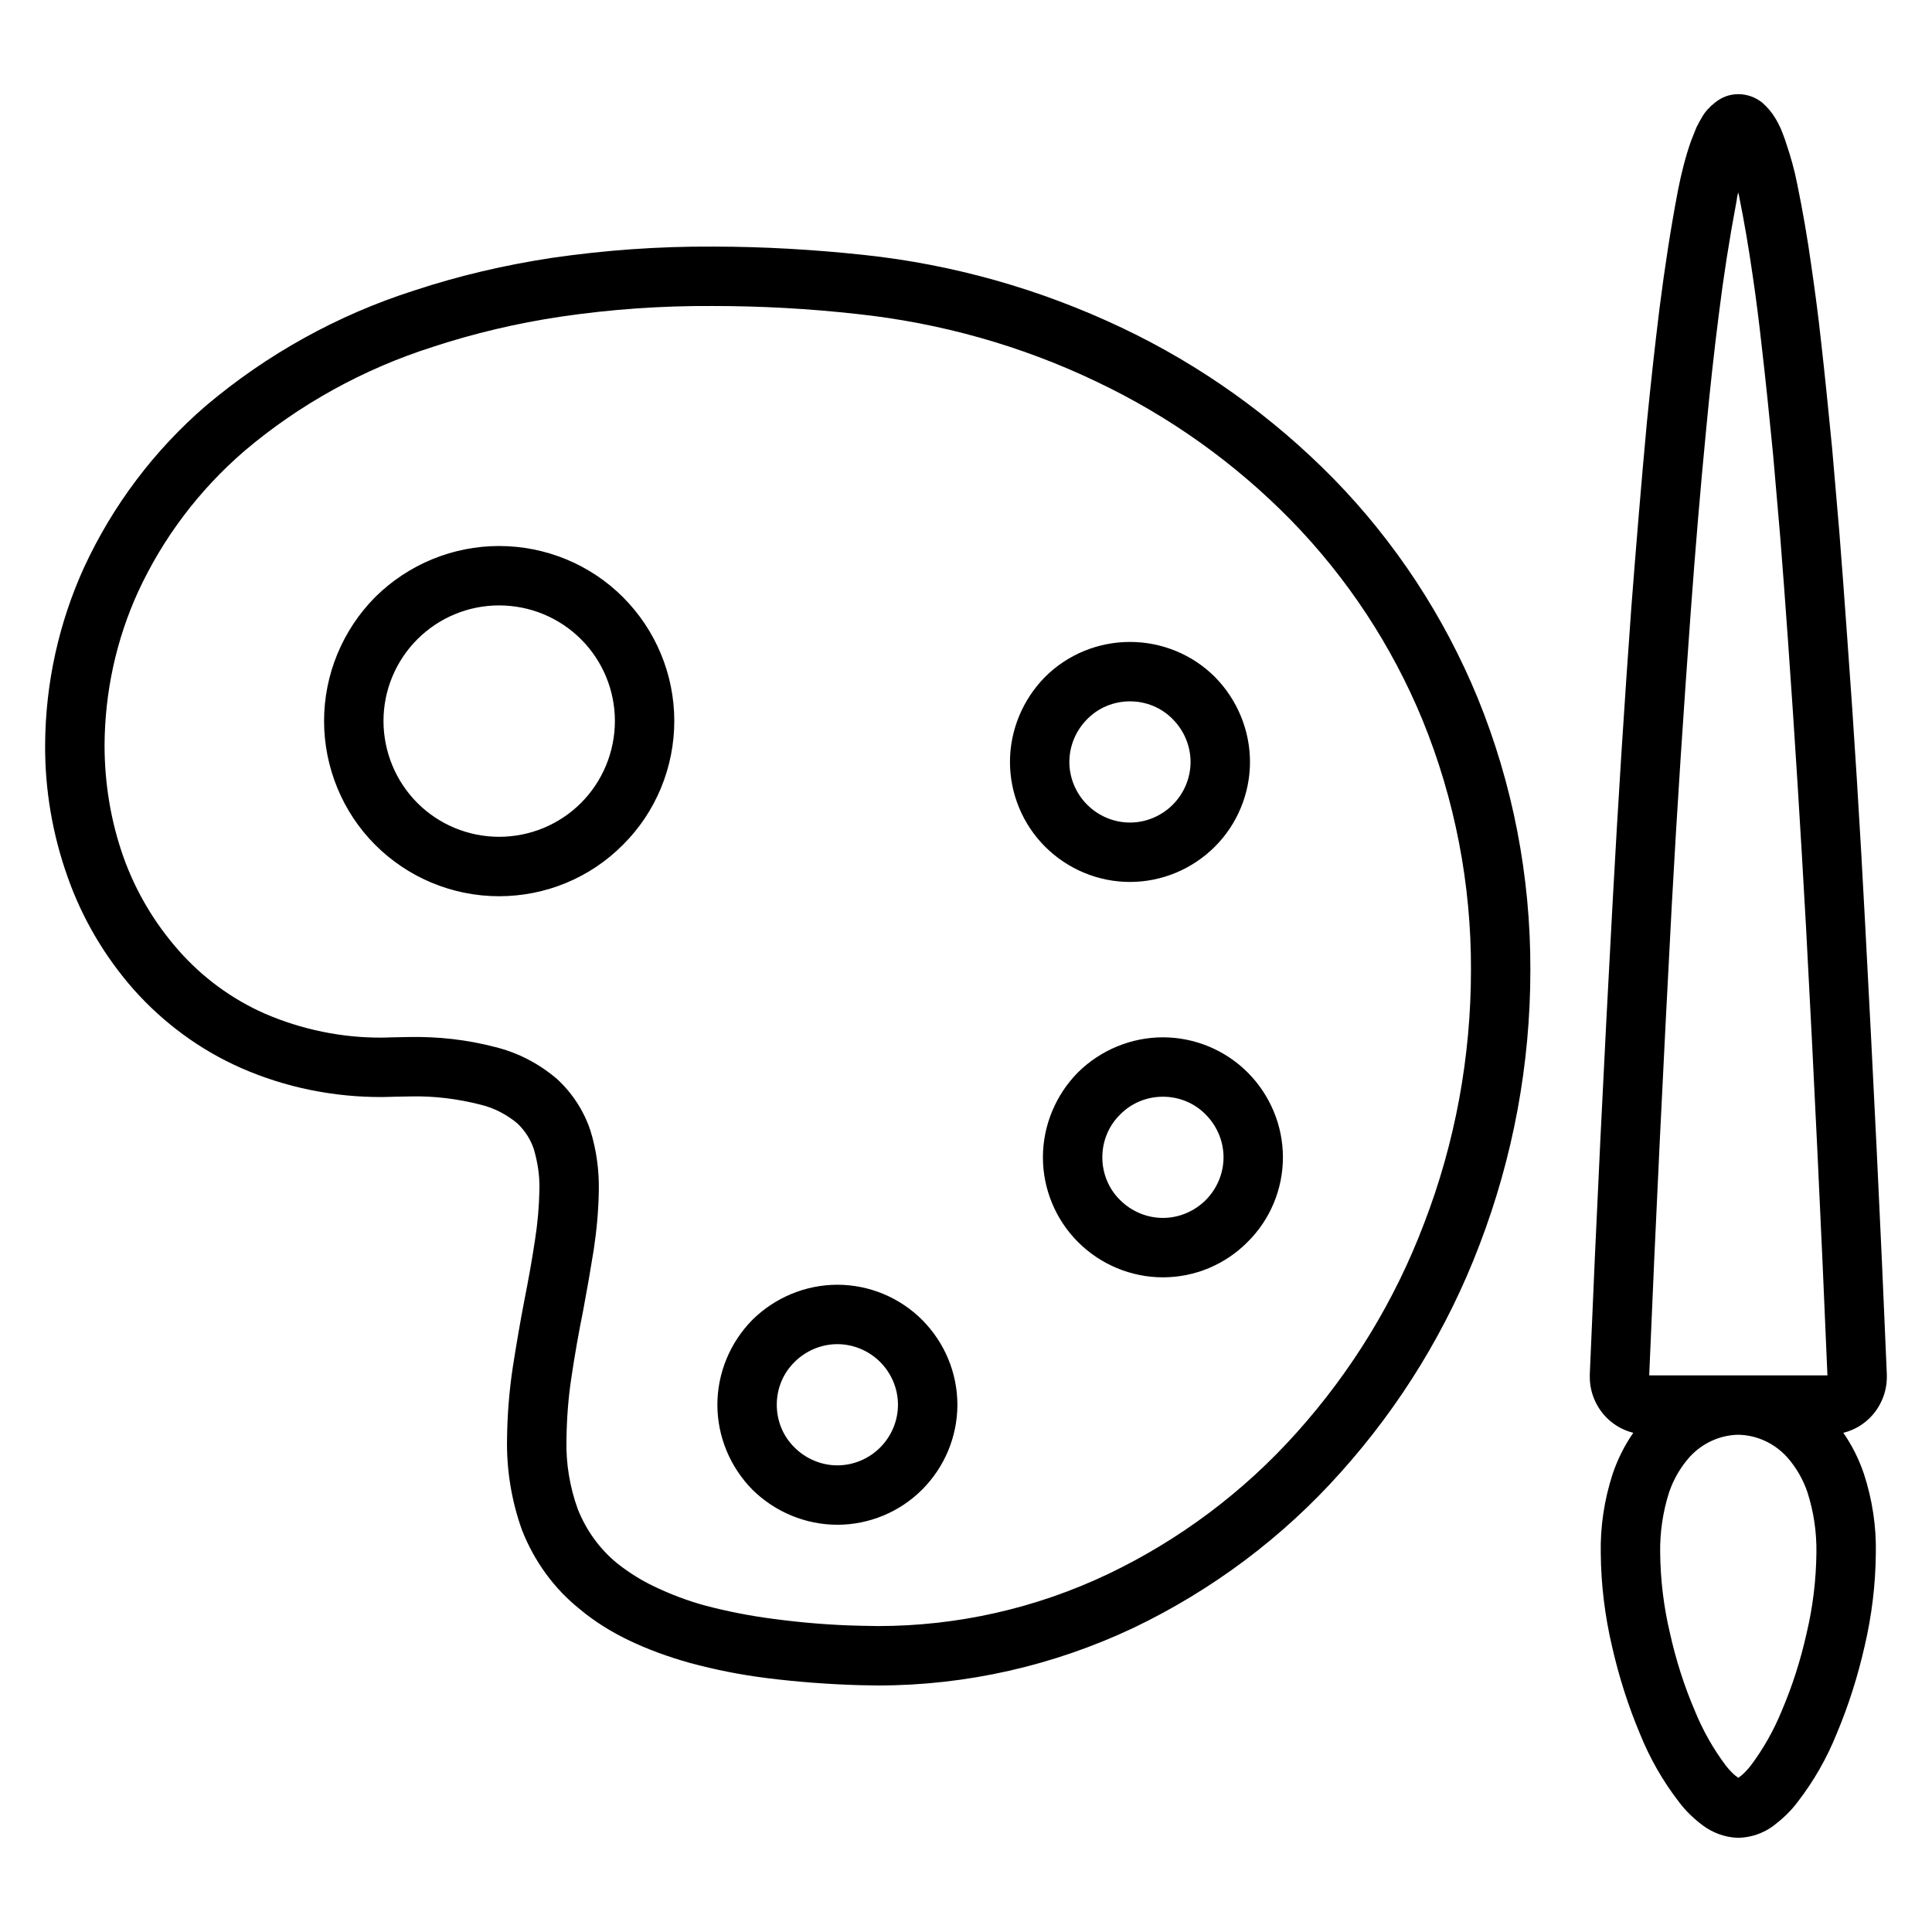<?xml version="1.0" encoding="UTF-8"?>
<!-- Uploaded to: ICON Repo, www.svgrepo.com, Generator: ICON Repo Mixer Tools -->
<svg fill="#000000" width="800px" height="800px" version="1.1" viewBox="144 144 512 512" xmlns="http://www.w3.org/2000/svg">
 <path d="m632.5 523.71c2.66-0.652 5.109-2.039 7.043-3.977 2.836-2.832 4.488-6.769 4.488-10.781v-0.16-0.395-0.156c-1.652-39.754-3.621-79.586-5.746-119.34-1.34-25.504-2.914-51.09-4.801-76.594-0.633-9.133-1.34-18.262-2.047-27.395-0.633-7.32-1.262-14.645-1.891-21.965-0.945-9.602-1.891-19.285-2.992-28.891-0.707-6.531-1.574-12.988-2.519-19.52-1.023-7.324-2.281-14.645-3.777-21.887-0.707-3.621-1.73-7.242-2.914-10.703-0.391-1.34-0.941-2.602-1.414-3.859-0.473-0.945-0.945-1.969-1.496-2.832-0.945-1.574-2.125-2.914-3.465-4.094-1.812-1.418-4.016-2.207-6.297-2.207-2.285 0-4.41 0.789-6.141 2.207-1.418 1.102-2.598 2.359-3.465 3.856-0.551 0.945-1.023 1.812-1.496 2.754-0.473 1.184-0.945 2.363-1.414 3.543-1.496 4.254-2.598 8.66-3.465 13.07-1.969 10.312-3.543 20.703-4.883 31.172-1.258 10.156-2.359 20.309-3.383 30.543-1.496 16.215-2.836 32.512-4.094 48.727-1.891 26.059-3.543 52.113-4.961 78.172-2.281 41.719-4.328 83.52-6.059 125.24v0.156 0.395 0.16c0 4.012 1.652 7.949 4.484 10.781 1.938 1.938 4.387 3.324 7.047 3.977-2.316 3.324-4.141 6.977-5.473 10.902-2.203 6.769-3.305 13.934-3.148 21.098 0.078 8.344 1.102 16.609 2.992 24.641 1.812 7.949 4.25 15.664 7.398 23.145 2.598 6.453 6.062 12.516 10.312 18.023 1.812 2.441 4.016 4.488 6.301 6.219 2.754 2.047 6.059 3.231 9.445 3.309 3.383-0.078 6.613-1.18 9.367-3.227 2.363-1.812 4.566-3.859 6.375-6.301 4.254-5.508 7.715-11.57 10.312-18.023 3.148-7.481 5.59-15.195 7.402-23.145 1.887-8.031 2.91-16.297 2.988-24.641 0.16-7.164-0.941-14.328-3.148-21.098-1.328-3.926-3.156-7.578-5.469-10.902zm-386.87-188.65c0-8.109 3.227-15.902 8.973-21.648 5.746-5.746 13.539-8.973 21.648-8.973 8.188 0 15.98 3.227 21.727 8.973 5.746 5.746 8.977 13.539 8.977 21.648 0 8.109-3.231 15.98-8.977 21.727-5.746 5.746-13.539 8.973-21.727 8.973-8.109 0-15.902-3.227-21.648-8.973-5.746-5.746-8.973-13.617-8.973-21.727zm190.5 115.64c0-4.25 1.652-8.344 4.723-11.336 2.988-3.07 7.082-4.723 11.336-4.723 4.25 0 8.344 1.652 11.336 4.723 2.988 2.992 4.723 7.086 4.723 11.336s-1.734 8.344-4.723 11.336c-2.992 2.988-7.086 4.723-11.336 4.723-4.254 0-8.348-1.734-11.336-4.723-3.07-2.992-4.723-7.086-4.723-11.336zm-86.277 65.574c0-4.254 1.652-8.344 4.723-11.336 2.988-2.992 7.082-4.723 11.336-4.723 4.25 0 8.344 1.73 11.336 4.723 2.988 2.992 4.723 7.082 4.723 11.336 0 4.25-1.734 8.344-4.723 11.336-2.992 2.988-7.086 4.723-11.336 4.723-4.254 0-8.348-1.734-11.336-4.723-3.07-2.992-4.723-7.086-4.723-11.336zm77.539-170.35c0-4.25 1.73-8.344 4.723-11.336 2.992-3.07 7.086-4.723 11.336-4.723s8.344 1.652 11.336 4.723c2.988 2.992 4.723 7.086 4.723 11.336s-1.734 8.344-4.723 11.336c-2.992 2.992-7.086 4.723-11.336 4.723s-8.344-1.73-11.336-4.723c-2.992-2.992-4.723-7.086-4.723-11.336zm177.28-150.98c0 0.234 0.078 0.551 0.156 0.785 1.418 7.008 2.598 14.012 3.621 21.098 0.945 6.297 1.73 12.676 2.441 19.051 1.102 9.445 2.047 18.973 2.992 28.496 0.629 7.32 1.258 14.562 1.887 21.805 0.711 9.133 1.418 18.184 2.047 27.316 1.812 25.348 3.387 50.855 4.805 76.281 2.125 39.516 4.012 79.113 5.668 118.71h-47.234c1.73-41.566 3.777-83.129 5.984-124.62 1.414-25.977 3.148-51.875 5.035-77.852 1.184-16.141 2.519-32.277 4.094-48.414 0.945-10.078 2.047-20.074 3.309-30.07 1.258-10.156 2.832-20.23 4.723-30.23 0.078-0.785 0.234-1.574 0.473-2.359zm-193.02 150.98c0-8.422 3.387-16.531 9.289-22.516 5.984-5.981 14.09-9.289 22.516-9.289 8.422 0 16.531 3.309 22.512 9.289 5.906 5.984 9.289 14.094 9.289 22.516s-3.383 16.531-9.289 22.434c-5.981 5.984-14.09 9.367-22.512 9.367-8.426 0-16.531-3.383-22.516-9.367-5.902-5.902-9.289-14.012-9.289-22.434zm-77.539 170.35c0-8.426 3.387-16.531 9.289-22.516 5.984-5.902 14.09-9.289 22.516-9.289 8.422 0 16.531 3.387 22.434 9.289 5.984 5.984 9.367 14.09 9.367 22.516 0 8.422-3.383 16.531-9.367 22.512-5.902 5.906-14.012 9.289-22.434 9.289-8.426 0-16.531-3.383-22.516-9.289-5.902-5.981-9.289-14.09-9.289-22.512zm-104.23-181.21c0-12.281 4.883-24.09 13.543-32.828 8.734-8.656 20.543-13.539 32.824-13.539 12.359 0 24.168 4.883 32.828 13.539 8.738 8.738 13.617 20.547 13.617 32.828s-4.879 24.168-13.617 32.824c-8.66 8.738-20.469 13.621-32.828 13.621-12.281 0-24.09-4.883-32.824-13.621-8.66-8.656-13.543-20.543-13.543-32.824zm190.5 115.64c0-8.426 3.387-16.531 9.289-22.516 5.984-5.902 14.09-9.289 22.516-9.289 8.422 0 16.531 3.387 22.434 9.289 5.984 5.984 9.367 14.09 9.367 22.516 0 8.422-3.383 16.531-9.367 22.434-5.902 5.984-14.012 9.367-22.434 9.367-8.426 0-16.531-3.383-22.516-9.367-5.902-5.902-9.289-14.012-9.289-22.434zm-172.16-31.805-2.914 0.078c-10.707 0.078-21.332-2.125-31.172-6.375-8.738-3.856-16.531-9.605-22.828-16.766-6.379-7.242-11.336-15.59-14.566-24.641-3.383-9.527-5.035-19.602-5.035-29.758 0.078-14.012 3.07-27.867 8.895-40.617 6.613-14.328 16.215-27.004 28.18-37.316 14.566-12.359 31.57-21.727 49.832-27.551 11.02-3.621 22.355-6.297 33.93-8.027 13.301-1.969 26.844-2.914 40.305-2.836 12.828 0 25.66 0.707 38.336 2.125 21.961 2.363 43.375 8.344 63.289 17.871 19.289 9.129 36.766 21.566 51.719 36.84 14.879 15.273 26.688 33.219 34.797 52.898 8.578 21.02 12.91 43.535 12.832 66.207 0 22.984-4.172 45.812-12.438 67.227-7.715 20.387-19.211 39.203-33.773 55.418-14.012 15.664-31.016 28.418-49.988 37.473-19.047 9.051-39.832 13.773-60.926 13.773l-4.488-0.078c-7.715-0.156-15.43-0.785-23.145-1.809-6.141-0.789-12.203-1.969-18.184-3.543-4.644-1.262-9.211-2.992-13.621-5.117-3.461-1.652-6.688-3.699-9.68-6.062-4.644-3.777-8.266-8.816-10.473-14.406-2.125-5.902-3.148-12.121-2.988-18.34 0.078-5.59 0.473-11.102 1.336-16.691 0.867-5.824 1.891-11.648 3.07-17.473 1.023-5.434 1.969-10.863 2.836-16.297 0.785-5.195 1.258-10.469 1.336-15.742 0.078-5.277-0.629-10.551-2.203-15.668-1.73-5.273-4.801-9.996-8.895-13.773-4.723-4.016-10.234-6.93-16.297-8.426-7.477-1.969-15.191-2.832-22.984-2.676zm0.234 15.746-2.992 0.078c-12.988 0.078-25.816-2.519-37.625-7.715-10.863-4.801-20.469-11.887-28.34-20.703-7.715-8.738-13.699-18.895-17.555-29.836-4.016-11.258-6.062-23.145-5.984-35.109 0.078-16.215 3.621-32.355 10.391-47.152 7.559-16.297 18.5-30.859 32.199-42.668 16.215-13.695 34.949-24.086 55.18-30.543 11.891-3.938 24.09-6.769 36.527-8.66 14.09-2.047 28.34-3.07 42.668-2.988 13.305 0 26.684 0.785 39.988 2.203 23.695 2.519 46.762 9.051 68.328 19.285 20.941 9.918 39.992 23.539 56.207 40.07 16.297 16.688 29.207 36.367 38.102 57.938 9.367 22.906 14.09 47.469 14.012 72.266 0 24.875-4.566 49.516-13.461 72.738-8.422 22.199-20.938 42.664-36.762 60.297-15.352 17.242-34.086 31.254-54.945 41.25-21.176 9.996-44.242 15.273-67.699 15.273h-0.16l-4.566-0.078h-0.078c-8.344-0.238-16.609-0.867-24.797-1.891-6.848-0.867-13.617-2.203-20.309-4.016-5.59-1.574-11.102-3.543-16.297-6.062-4.562-2.203-8.895-4.879-12.75-8.105-6.93-5.512-12.203-12.832-15.43-21.098-2.758-7.715-4.094-15.902-3.938-24.09 0.078-6.297 0.551-12.516 1.496-18.812 0.945-6.062 1.969-12.125 3.148-18.184 1.023-5.195 1.969-10.395 2.758-15.668 0.707-4.484 1.102-8.973 1.18-13.539 0.078-3.621-0.473-7.164-1.496-10.629-0.867-2.598-2.363-4.879-4.328-6.769-2.836-2.359-6.141-4.094-9.684-4.957-6.141-1.574-12.438-2.363-18.734-2.203h-0.082zm356.21 180.5c-1.262-0.867-2.285-1.969-3.227-3.148-3.387-4.488-6.141-9.367-8.266-14.562-2.836-6.613-5.039-13.539-6.613-20.625-1.652-6.93-2.519-14.09-2.598-21.332-0.078-5.434 0.707-10.785 2.359-15.98 1.184-3.465 2.992-6.613 5.434-9.367 3.305-3.625 7.949-5.828 12.91-5.906 4.957 0.078 9.602 2.281 12.91 5.906 2.441 2.754 4.25 5.902 5.43 9.367 1.656 5.195 2.441 10.547 2.363 15.98-0.078 7.242-0.945 14.402-2.598 21.332-1.574 7.086-3.777 14.012-6.613 20.625-2.125 5.195-4.879 10.074-8.266 14.562-0.945 1.18-1.969 2.281-3.227 3.148z" fill-rule="evenodd"/>
</svg>